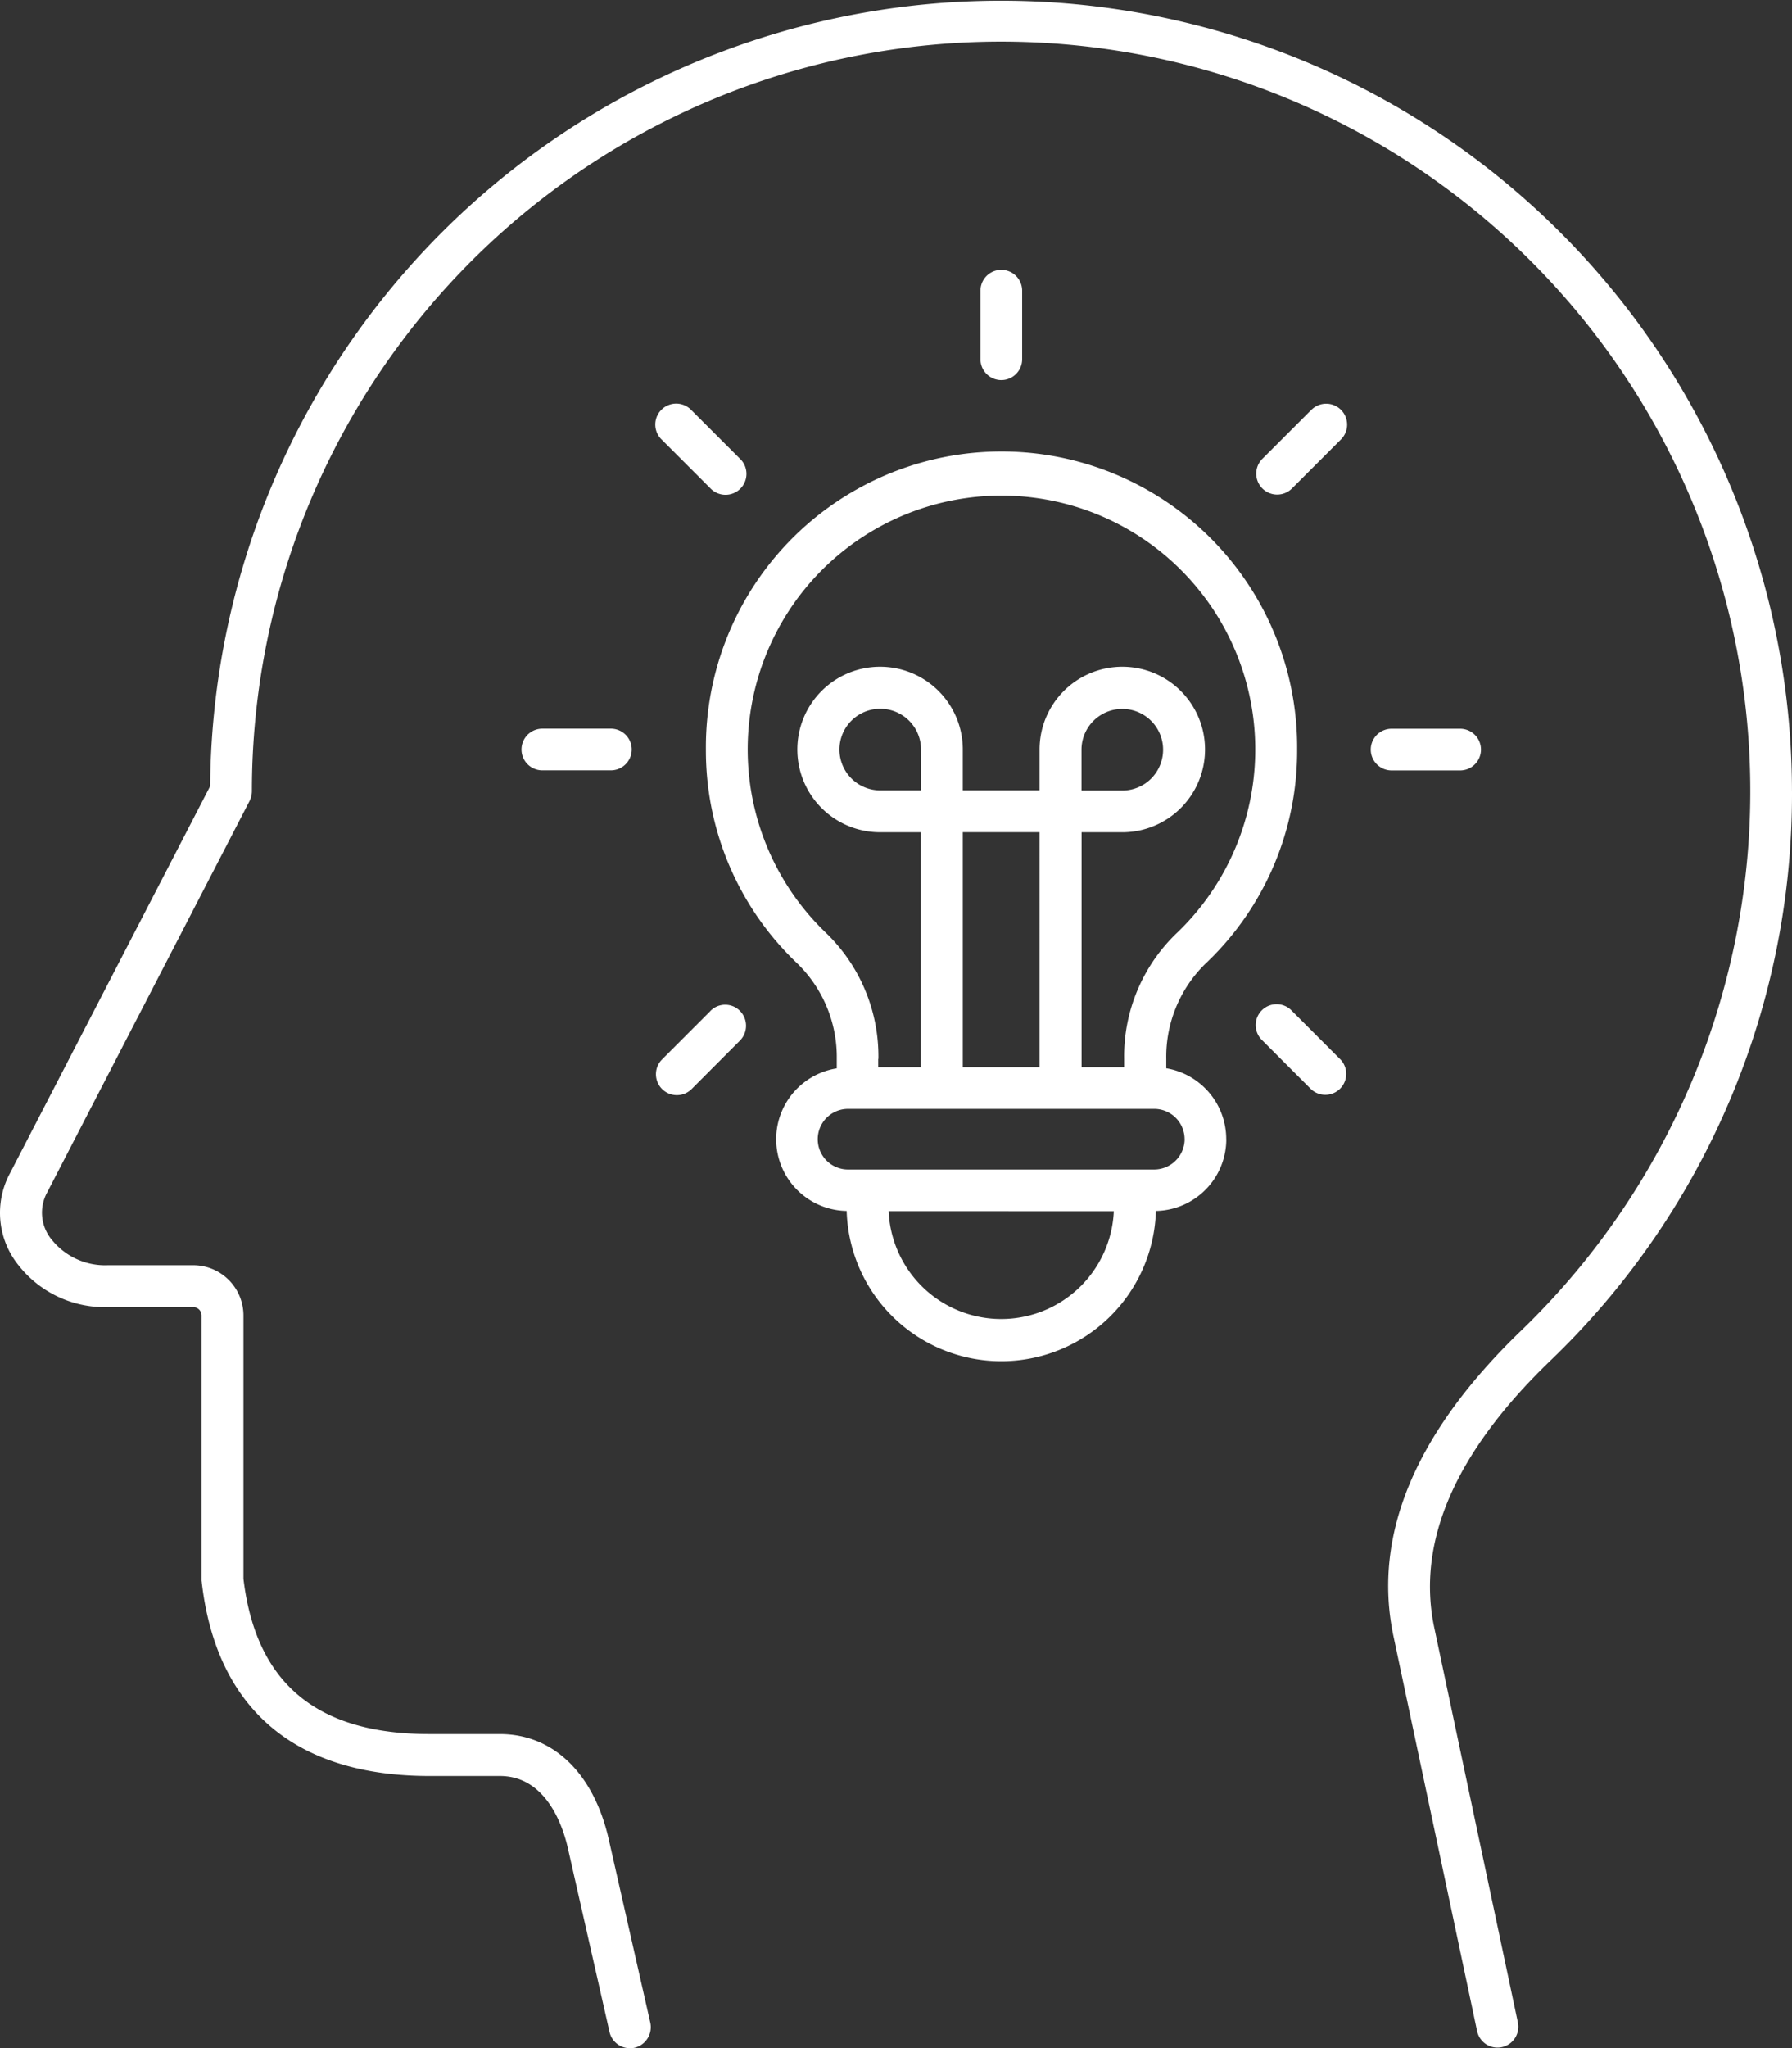 <svg xmlns="http://www.w3.org/2000/svg" width="84.026" height="96" viewBox="0 0 84.026 96">
  <rect x="0" y="0" width="84.026" height="96" fill="#333333" stroke="none"/>
  <path d="M94.046,41.424a36.79,36.79,0,0,1-11.35,26.7c-4.446,4.285-6.272,8.489-5.423,12.5l3.92,18.5a.977.977,0,0,1-1.913.4l-3.92-18.5c-1-4.717,1.01-9.531,5.981-14.322A35.13,35.13,0,1,0,21.831,41.415a1.058,1.058,0,0,1-.107.452l-9.49,18.349a1.974,1.974,0,0,0,.222,2.229,3.2,3.2,0,0,0,2.627,1.186h4a2.355,2.355,0,0,1,2.352,2.352V78.331c.587,4.9,3.436,7.274,8.723,7.274h3.3c2.492,0,4.392,1.827,5.1,4.909l1.954,8.616a.994.994,0,0,1-.735,1.178.812.812,0,0,1-.222.021.976.976,0,0,1-.956-.768l-1.954-8.616c-.23-1.018-1.01-3.374-3.185-3.374h-3.3c-6.293,0-9.983-3.132-10.677-9.059,0-.041-.012-.074-.012-.115l0-12.413a.39.39,0,0,0-.39-.39h-4A5.138,5.138,0,0,1,10.9,63.648a3.912,3.912,0,0,1-.41-4.331l9.384-18.14a37.086,37.086,0,0,1,74.171.247ZM67.52,57.725a3.364,3.364,0,0,1-3.3,3.362,7.253,7.253,0,0,1-14.5,0,3.362,3.362,0,0,1-.464-6.683V53.96a6.125,6.125,0,0,0-1.921-4.54,13.744,13.744,0,0,1-4.216-9.95,13.862,13.862,0,1,1,27.723,0,13.717,13.717,0,0,1-4.216,9.95,6.092,6.092,0,0,0-1.921,4.54V54.4a3.366,3.366,0,0,1,2.812,3.321ZM51.2,53.961v.39H53.2V43.338H51.286a3.879,3.879,0,1,1,3.879-3.879v1.913h3.6V39.459a3.879,3.879,0,1,1,3.879,3.879H60.735V54.351H62.73v-.39a8,8,0,0,1,2.52-5.948,11.9,11.9,0,1,0-16.542,0,8.042,8.042,0,0,1,2.5,5.948Zm2.007-14.5A1.913,1.913,0,1,0,51.3,41.375h1.913Zm5.558,3.875h-3.6V54.35h3.6Zm3.879-1.954a1.913,1.913,0,1,0-1.913-1.913v1.913Zm-.4,19.716H51.688a5.284,5.284,0,0,0,10.558,0Zm3.321-3.374a1.423,1.423,0,0,0-1.42-1.42H49.784a1.42,1.42,0,1,0,0,2.841H64.151a1.431,1.431,0,0,0,1.416-1.42ZM57.948,21.167V17.953a.977.977,0,1,0-1.954,0v3.214a.977.977,0,0,0,1.954,0ZM43.331,27.218a.981.981,0,1,0,1.387-1.387l-2.282-2.282a.981.981,0,1,0-1.387,1.387ZM35.45,38.482a.977.977,0,0,0,0,1.954h3.214a.977.977,0,0,0,0-1.954Zm7.881,13.234L41.049,54a.981.981,0,0,0,1.387,1.387L44.718,53.1a.991.991,0,0,0,0-1.387.969.969,0,0,0-1.387,0Zm27.273,0A.981.981,0,1,0,69.216,53.1L71.5,55.386A.981.981,0,0,0,72.886,54ZM78.485,40.44a.977.977,0,0,0,0-1.954H75.271a.977.977,0,0,0,0,1.954ZM71.494,23.553l-2.282,2.282A.981.981,0,0,0,70.6,27.223l2.282-2.282a.981.981,0,1,0-1.387-1.387Z" transform="translate(-10.02 -4.329)" fill="#fff"/>
</svg>
